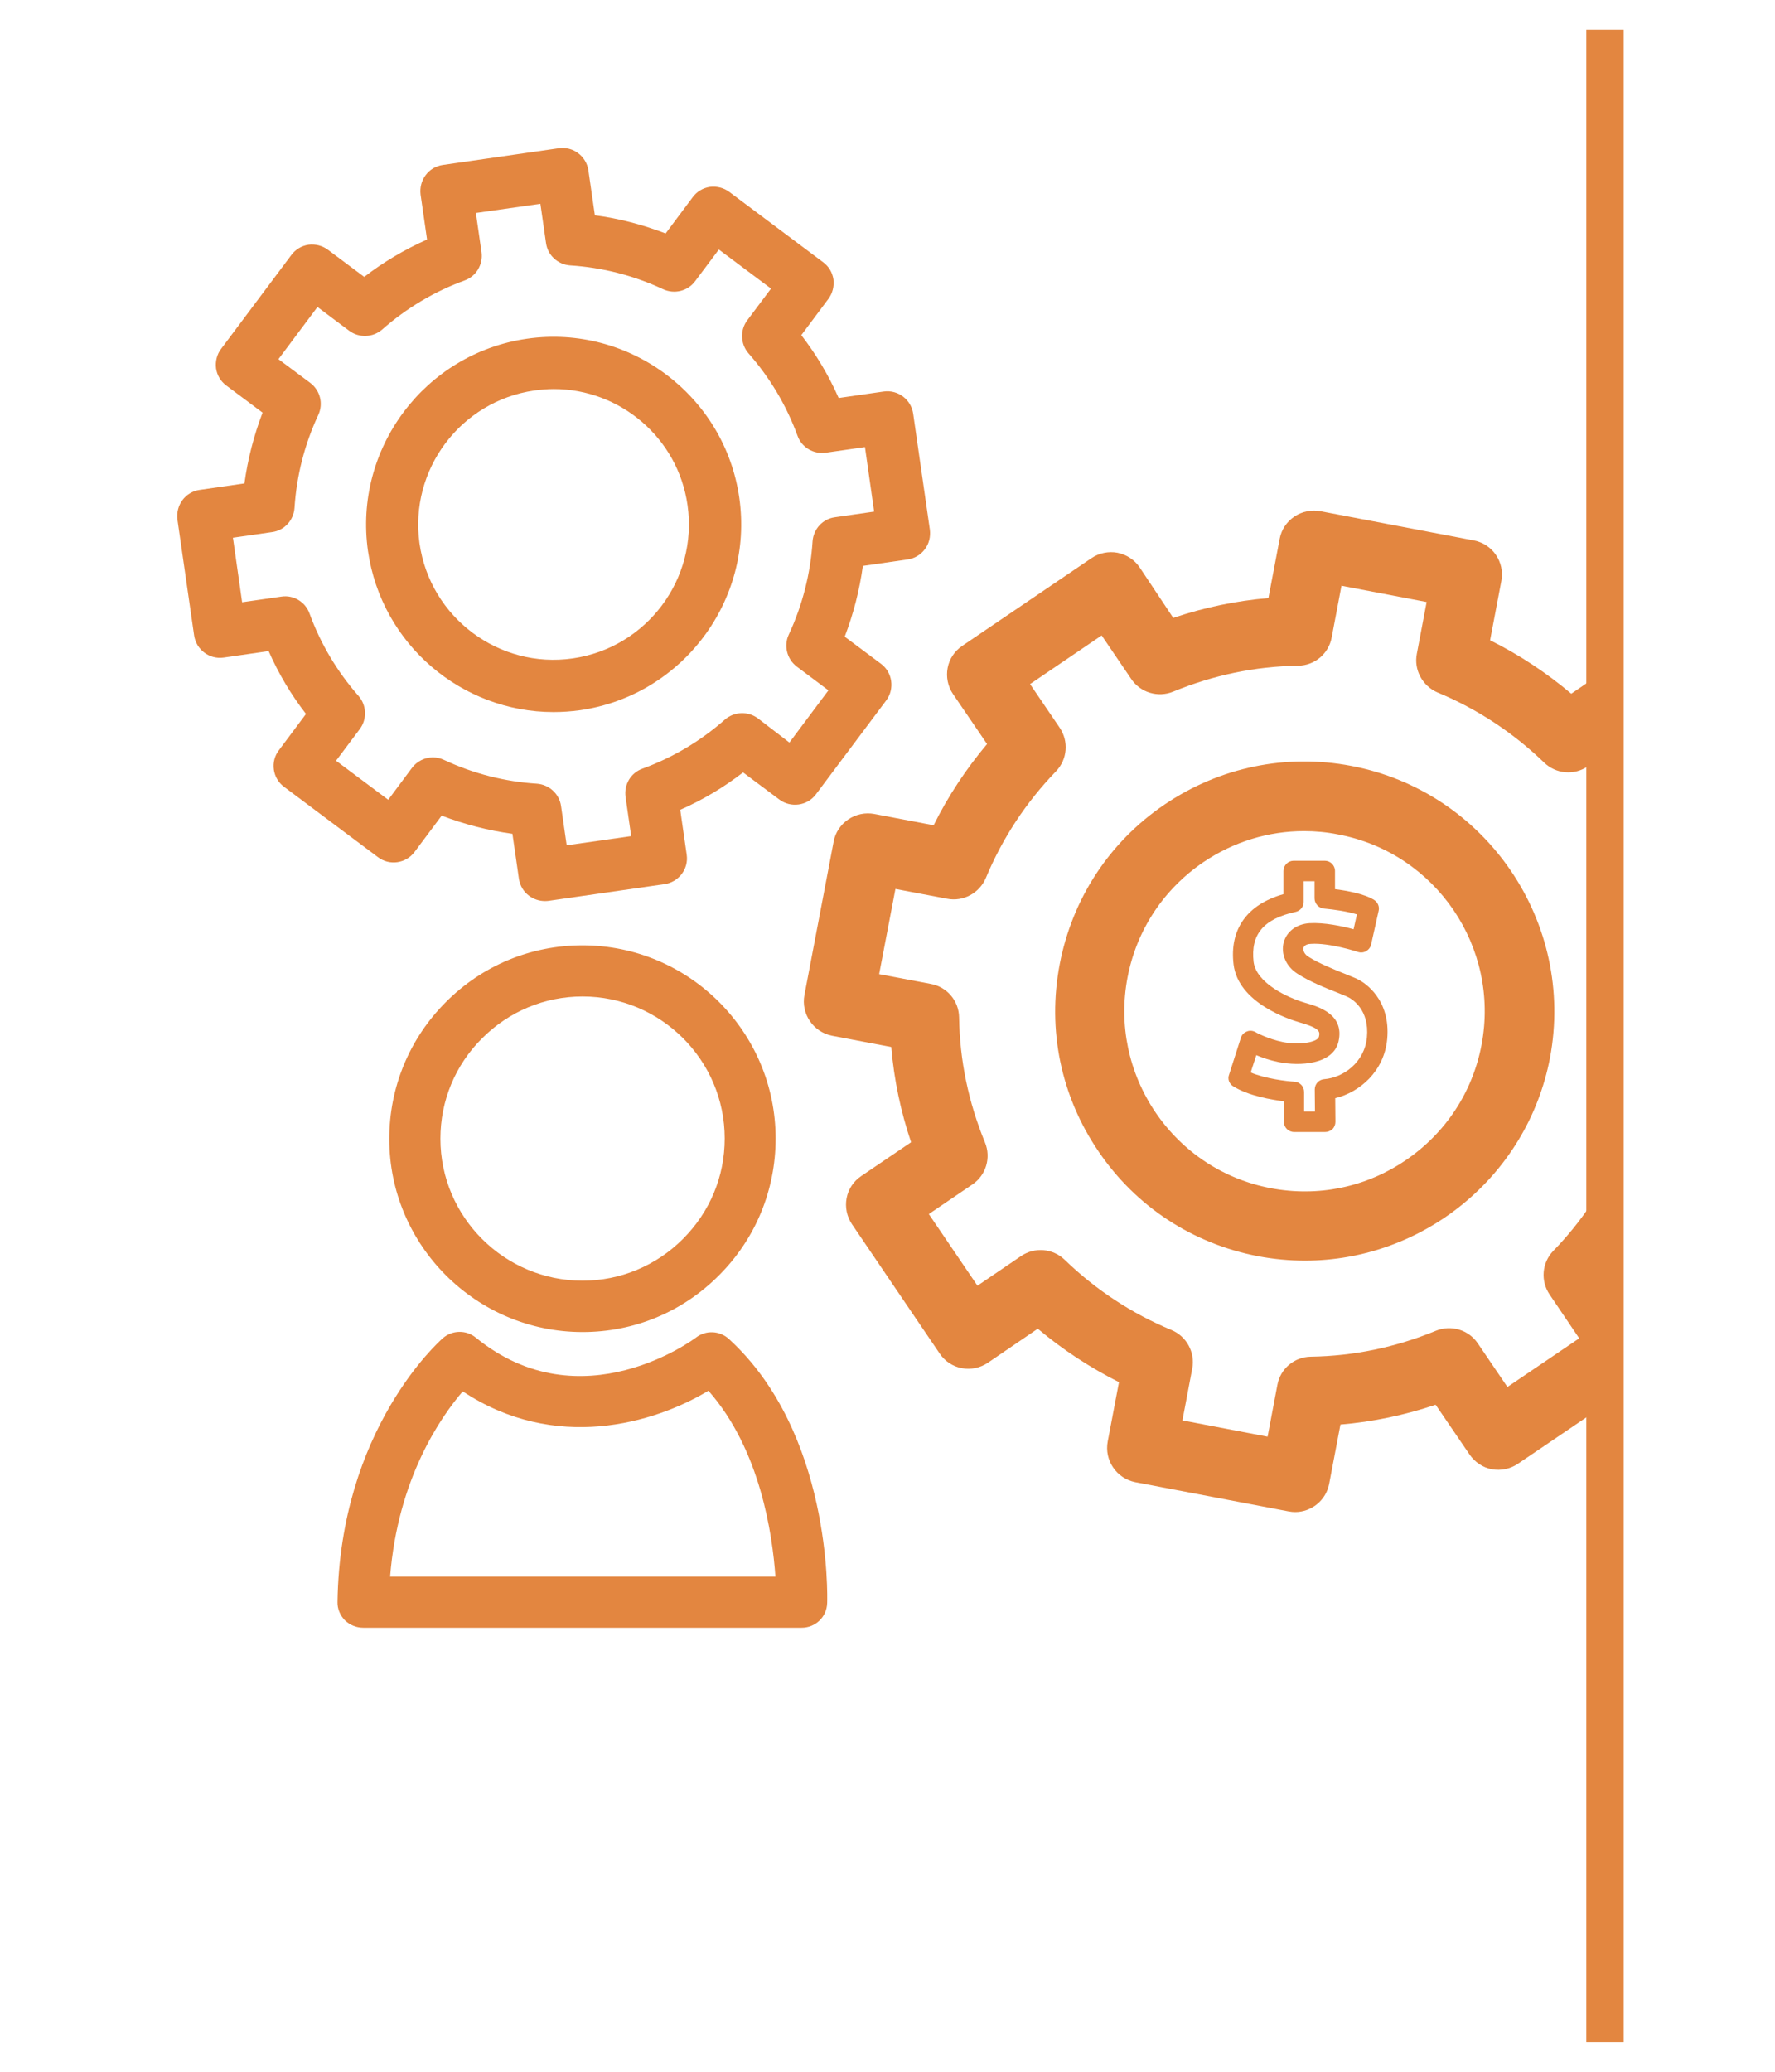 <?xml version="1.0" encoding="utf-8"?>
<!-- Generator: Adobe Illustrator 22.1.0, SVG Export Plug-In . SVG Version: 6.00 Build 0)  -->
<svg version="1.1" id="Capa_1" xmlns="http://www.w3.org/2000/svg" xmlns:xlink="http://www.w3.org/1999/xlink" x="0px" y="0px"
	 viewBox="0 0 850.4 992.1" style="enable-background:new 0 0 850.4 992.1;" xml:space="preserve">
<style type="text/css">
	.st0{fill:#E38640;}
</style>
<g>
	<rect x="760" y="14.2" class="st0" width="17.9" height="963.8"/>
</g>
<g id="XMLID_36834_">
	<path id="XMLID_36838_" class="st0" d="M279.1,452.7c-24.7,0-48,9.6-65.5,27.2c-17.5,17.5-27.1,40.8-27.1,65.5
		c0,51,41.6,92.5,92.6,92.5h0c24.7,0,47.9-9.6,65.4-27.2c17.5-17.5,27.1-40.8,27.1-65.5C371.6,494.2,330.1,452.7,279.1,452.7z
		 M327.2,593.3c-12.9,12.9-30,20-48.1,20h0c-37.5,0-68.1-30.5-68.1-68c0-18.2,7.1-35.3,20-48.1c12.9-12.9,30-20,48.1-20
		c37.5,0,68.1,30.5,68.1,68C347.2,563.4,340.1,580.4,327.2,593.3z"/>
	<path id="XMLID_36835_" class="st0" d="M174,779.5L174,779.5l210.1,0c6.6,0,12-5.2,12.2-11.8c0.1-3.3,2.1-81.5-47.1-126.5
		c-4.4-4-11-4.3-15.7-0.7c-0.5,0.4-54.9,41.3-105.5,0.1c-4.6-3.8-11.3-3.7-15.8,0.2c-2,1.8-49.3,43.8-50.5,126.3
		c-0.1,3.3,1.2,6.4,3.5,8.8C167.6,778.2,170.7,779.5,174,779.5z M221.7,666.3c44.2,29.3,91.6,15.4,117.7-0.3
		c24.9,28.2,30.7,69,32.1,89l-184.6,0C190.6,708.3,210.9,678.9,221.7,666.3z"/>
</g>
<path id="XMLID_34730_" class="st0" d="M590.8,520.2c7.4,4.6,18.2,6.4,24.3,7.2v9.8c0,2.7,2.2,4.9,4.9,4.9h14.9
	c1.3,0,2.5-0.5,3.5-1.4c0.9-0.9,1.4-2.2,1.4-3.5l-0.1-11.3c11.7-2.8,23.4-12.8,24.9-28.2l0,0c1.8-19.3-11-27.1-13.6-28.5
	c-1.5-0.8-3.9-1.7-6.8-2.9c-5.2-2.1-12.2-4.9-17.3-8.1c-2-1.2-2.7-3.1-2.4-4.3c0.4-1.5,2.4-1.9,3.6-1.9c8.8-0.6,22.4,3.8,22.5,3.9
	c1.3,0.4,2.7,0.3,3.9-0.4c1.2-0.7,2.1-1.8,2.4-3.2l3.6-16.1c0.5-2-0.4-4.1-2.1-5.2c-4.7-3-13.3-4.5-18.8-5.2v-8.7
	c0-2.7-2.2-4.9-4.9-4.9h-14.9c-2.7,0-4.9,2.2-4.9,4.9v11.1c-17.4,4.9-25.9,16.8-23.9,33.6c2.2,18.5,26.7,26.4,31.6,27.8
	c10.2,2.9,9.8,4.6,9.3,6.9c-0.6,2.5-9.1,4.2-17.3,2.5c-7-1.4-13.2-4.7-13.2-4.8c-1.3-0.7-2.8-0.8-4.1-0.2c-1.3,0.5-2.4,1.6-2.8,3
	l-5.6,17.5C588,516.7,588.9,519,590.8,520.2z M601.9,505.3c2.8,1.2,6.6,2.5,10.6,3.3c10.2,2.1,26.3,1.2,28.8-9.9
	c2.9-13-9.5-16.6-16.1-18.5c-8-2.3-23.3-9.3-24.6-19.6c-1.5-13.1,4.8-20.6,20.1-23.9c2.3-0.5,3.9-2.5,3.9-4.8V422h5.2v8.2
	c0,2.5,2,4.7,4.5,4.9c4.6,0.4,11.5,1.4,15.8,2.8l-1.6,7.1c-5.4-1.5-14.1-3.3-21.1-2.9c-6.3,0.4-11,4-12.4,9.3
	c-1.4,5.5,1.2,11.5,6.6,14.9c5.9,3.8,13.4,6.8,19,9c2.4,1,4.8,1.9,5.8,2.5c1.6,0.9,9.7,5.8,8.5,18.9c-1.1,12.1-11.4,19.4-20.5,20.1
	c-2.5,0.2-4.5,2.3-4.5,4.9l0.1,10.6h-5.2v-9.4c0-2.6-2-4.7-4.6-4.9c-3.7-0.2-13.8-1.4-21-4.4L601.9,505.3z"/>
<g id="XMLID_36724_">
	<path class="st0" d="M765.1,615.4c0.5-15,0.9-29.9,1.2-44.9c-6.3,10.2-13.6,19.8-22.1,28.5c-5.5,5.7-6.2,14.4-1.8,20.9l14.2,21
		l-34.4,23.3l-14.2-20.9c-4.4-6.5-12.8-9-20.1-6c-19.2,7.9-39.3,12.1-59.9,12.4c-7.9,0.1-14.6,5.8-16,13.5l-4.7,24.8l-40.8-7.8
		l4.7-24.8c1.5-7.7-2.7-15.5-10-18.5c-19-7.9-36.2-19.2-51.1-33.6c-5.7-5.5-14.4-6.2-20.9-1.8l-20.9,14.2L445,581.4l20.9-14.2
		c6.5-4.4,9-12.8,6-20.1c-7.9-19.2-12.1-39.3-12.4-59.9c-0.1-7.9-5.8-14.6-13.5-16l-24.8-4.7l7.8-40.8l24.8,4.7
		c7.7,1.5,15.4-2.7,18.5-9.9c7.9-19,19.2-36.2,33.6-51.1c5.5-5.7,6.2-14.4,1.8-20.9l-14.2-20.9l34.3-23.3l14.2,20.9
		c4.4,6.5,12.8,9,20.1,6c19.2-7.9,39.3-12.1,59.9-12.4c7.9-0.1,14.6-5.8,16-13.5l4.7-24.8l40.8,7.8l-4.7,24.8
		c-1.5,7.7,2.7,15.4,9.9,18.5c19,7.9,36.2,19.2,51.1,33.6c5.7,5.5,14.4,6.2,20.9,1.8l5.3-3.6c0-0.5,0-0.9,0-1.4
		c0.2-12.6-1.3-25.5-0.9-38.2l-12.3,8.4c-12-10.1-25-18.7-38.9-25.6l5.4-28.4c1.7-9-4.2-17.7-13.2-19.4l-73.5-14
		c-4.3-0.8-8.8,0.1-12.5,2.6c-3.7,2.5-6.2,6.3-7,10.6l-5.4,28.4c-15.5,1.3-30.8,4.5-45.6,9.5L546,271.7c-2.5-3.7-6.3-6.1-10.6-7
		c-4.3-0.8-8.8,0.1-12.5,2.6l-61.9,42c-3.7,2.5-6.2,6.3-7,10.6c-0.8,4.3,0.1,8.8,2.6,12.5l16.3,23.9c-10.1,12-18.7,25-25.6,38.9
		l-28.4-5.4c-4.3-0.8-8.8,0.1-12.5,2.6c-3.7,2.5-6.2,6.3-7,10.6l-14,73.5c-1.7,9,4.2,17.7,13.2,19.5l28.4,5.4
		c1.3,15.5,4.5,30.8,9.5,45.6l-23.9,16.2c-3.7,2.5-6.2,6.3-7,10.6c-0.8,4.3,0.1,8.8,2.6,12.5l42,61.9c2.5,3.7,6.3,6.2,10.6,7
		c4.3,0.8,8.8-0.1,12.5-2.6l23.9-16.3c12,10.1,25,18.6,38.9,25.6l-5.4,28.4c-1.7,9,4.2,17.7,13.2,19.5l73.5,14
		c1.1,0.2,2.1,0.3,3.1,0.3c7.8,0,14.8-5.6,16.3-13.5l5.4-28.4c15.5-1.3,30.8-4.5,45.6-9.5l16.3,23.9c2.5,3.6,6.3,6.2,10.6,7
		c4.3,0.8,8.8-0.1,12.5-2.6l33.2-22.5C762,657.5,764.4,636.5,765.1,615.4z"/>
	<path id="XMLID_36731_" class="st0" d="M647.5,366.8c-31.3-6-63.2,0.6-89.6,18.5c-26.4,17.9-44.2,45.1-50.2,76.5
		c-6,31.4,0.6,63.2,18.6,89.6c17.9,26.4,45.1,44.2,76.5,50.2l0,0c7.5,1.4,15,2.1,22.4,2.1c56.2,0,106.4-39.9,117.4-97.1
		C754.8,441.9,712.2,379.1,647.5,366.8z M709.8,500.4c-4.3,22.6-17.2,42.2-36.3,55.2c-19.1,13-42,17.7-64.7,13.4l0,0
		c-22.6-4.3-42.2-17.2-55.2-36.3c-12.9-19.1-17.7-42-13.4-64.6c4.3-22.6,17.2-42.2,36.3-55.2c14.5-9.8,31.2-14.9,48.3-14.9
		c5.4,0,10.9,0.5,16.3,1.6C687.9,408.4,718.7,453.6,709.8,500.4z"/>
	<path id="XMLID_36728_" class="st0" d="M93,304.3c1,6.8,7.3,11.6,14.2,10.6l21.5-3.1c4.7,10.7,10.7,20.8,17.9,30.1l-13,17.4
		c-2,2.6-2.9,6-2.4,9.3c0.5,3.3,2.2,6.2,4.9,8.2l45,33.7c5.5,4.2,13.4,3,17.5-2.5l13-17.4c11,4.2,22.3,7.1,33.9,8.7l3.1,21.5
		c0.5,3.3,2.2,6.2,4.9,8.2c2.2,1.6,4.8,2.5,7.5,2.5c0.6,0,1.2,0,1.8-0.1l55.6-8c6.8-1,11.6-7.3,10.6-14.1l-3.1-21.5
		c10.7-4.7,20.8-10.7,30.1-17.9l17.4,13c5.5,4.1,13.4,3,17.5-2.5l33.7-45c4.1-5.5,3-13.4-2.5-17.5l-17.4-13
		c4.2-11,7.1-22.3,8.7-33.9l21.5-3.1c3.3-0.5,6.2-2.2,8.2-4.9c2-2.6,2.8-6,2.4-9.3l-8-55.6c-1-6.8-7.3-11.6-14.2-10.6l-21.5,3.1
		c-4.7-10.7-10.7-20.8-17.9-30.1l13-17.4c2-2.7,2.8-6,2.4-9.3c-0.5-3.3-2.2-6.2-4.9-8.2l-45-33.7c-2.7-2-6-2.8-9.3-2.4
		c-3.3,0.5-6.2,2.2-8.2,4.9l-13,17.4c-11-4.2-22.3-7.2-33.9-8.7l-3.1-21.5c-1-6.8-7.3-11.6-14.2-10.6l-55.6,8
		c-3.3,0.5-6.2,2.2-8.2,4.9c-2,2.7-2.8,6-2.4,9.3l3.1,21.5c-10.7,4.8-20.8,10.7-30.1,17.9l-17.4-13c-2.7-2-6-2.8-9.3-2.4
		c-3.3,0.5-6.2,2.2-8.2,4.9l-33.7,45c-2,2.6-2.8,6-2.4,9.3c0.5,3.3,2.2,6.2,4.9,8.2l17.4,13c-4.2,11-7.1,22.3-8.7,33.9l-21.5,3.1
		c-3.3,0.5-6.2,2.2-8.2,4.9c-2,2.7-2.8,6-2.4,9.3L93,304.3z M130.4,254.8c5.9-0.8,10.3-5.7,10.7-11.6c1-15.4,4.8-30.4,11.4-44.5
		c2.5-5.4,0.9-11.7-3.8-15.3L133.4,172l18.7-25l15.2,11.4c4.7,3.5,11.3,3.3,15.8-0.6c11.7-10.3,25-18.2,39.5-23.5
		c5.6-2,8.9-7.7,8.1-13.5l-2.7-18.8l30.9-4.4l2.7,18.8c0.8,5.9,5.7,10.3,11.6,10.7c15.4,1,30.4,4.8,44.5,11.4
		c5.4,2.5,11.8,0.9,15.3-3.8l11.4-15.2l25,18.7l-11.4,15.2c-3.5,4.7-3.3,11.3,0.6,15.8c10.3,11.7,18.2,25,23.5,39.5
		c2,5.6,7.7,8.9,13.5,8.1l18.8-2.7l4.4,30.9l-18.8,2.7c-5.9,0.8-10.3,5.7-10.7,11.6c-1,15.4-4.8,30.4-11.4,44.6
		c-2.5,5.3-0.9,11.7,3.8,15.3l15.2,11.4l-18.7,25L363.1,344c-4.7-3.5-11.3-3.3-15.8,0.6c-11.7,10.3-25,18.2-39.5,23.5
		c-5.6,2-8.9,7.6-8.1,13.5l2.7,18.8l-30.9,4.4l-2.7-18.8c-0.8-5.8-5.7-10.3-11.6-10.7c-15.4-1-30.4-4.8-44.5-11.4
		c-1.7-0.8-3.5-1.2-5.3-1.2c-3.8,0-7.6,1.8-10,5L186,383l-25-18.7l11.4-15.2c3.5-4.7,3.3-11.3-0.6-15.8
		c-10.3-11.7-18.2-25-23.5-39.5c-2-5.6-7.7-9-13.5-8.1l-18.8,2.7l-4.4-30.9L130.4,254.8z"/>
	<path id="XMLID_36725_" class="st0" d="M265.2,341c4.2,0,8.5-0.3,12.8-0.9c49-7.1,83.2-52.7,76.2-101.7c-7-49-52.7-83.2-101.7-76.2
		c-49,7-83.2,52.7-76.2,101.7C182.8,308.7,221.3,341,265.2,341z M256,187c3.1-0.4,6.2-0.7,9.3-0.7c31.7,0,59.5,23.3,64.1,55.6
		c5.1,35.4-19.6,68.3-55,73.4c-35.4,5.1-68.3-19.6-73.4-55C196,225,220.6,192.1,256,187z"/>
</g>
</svg>
